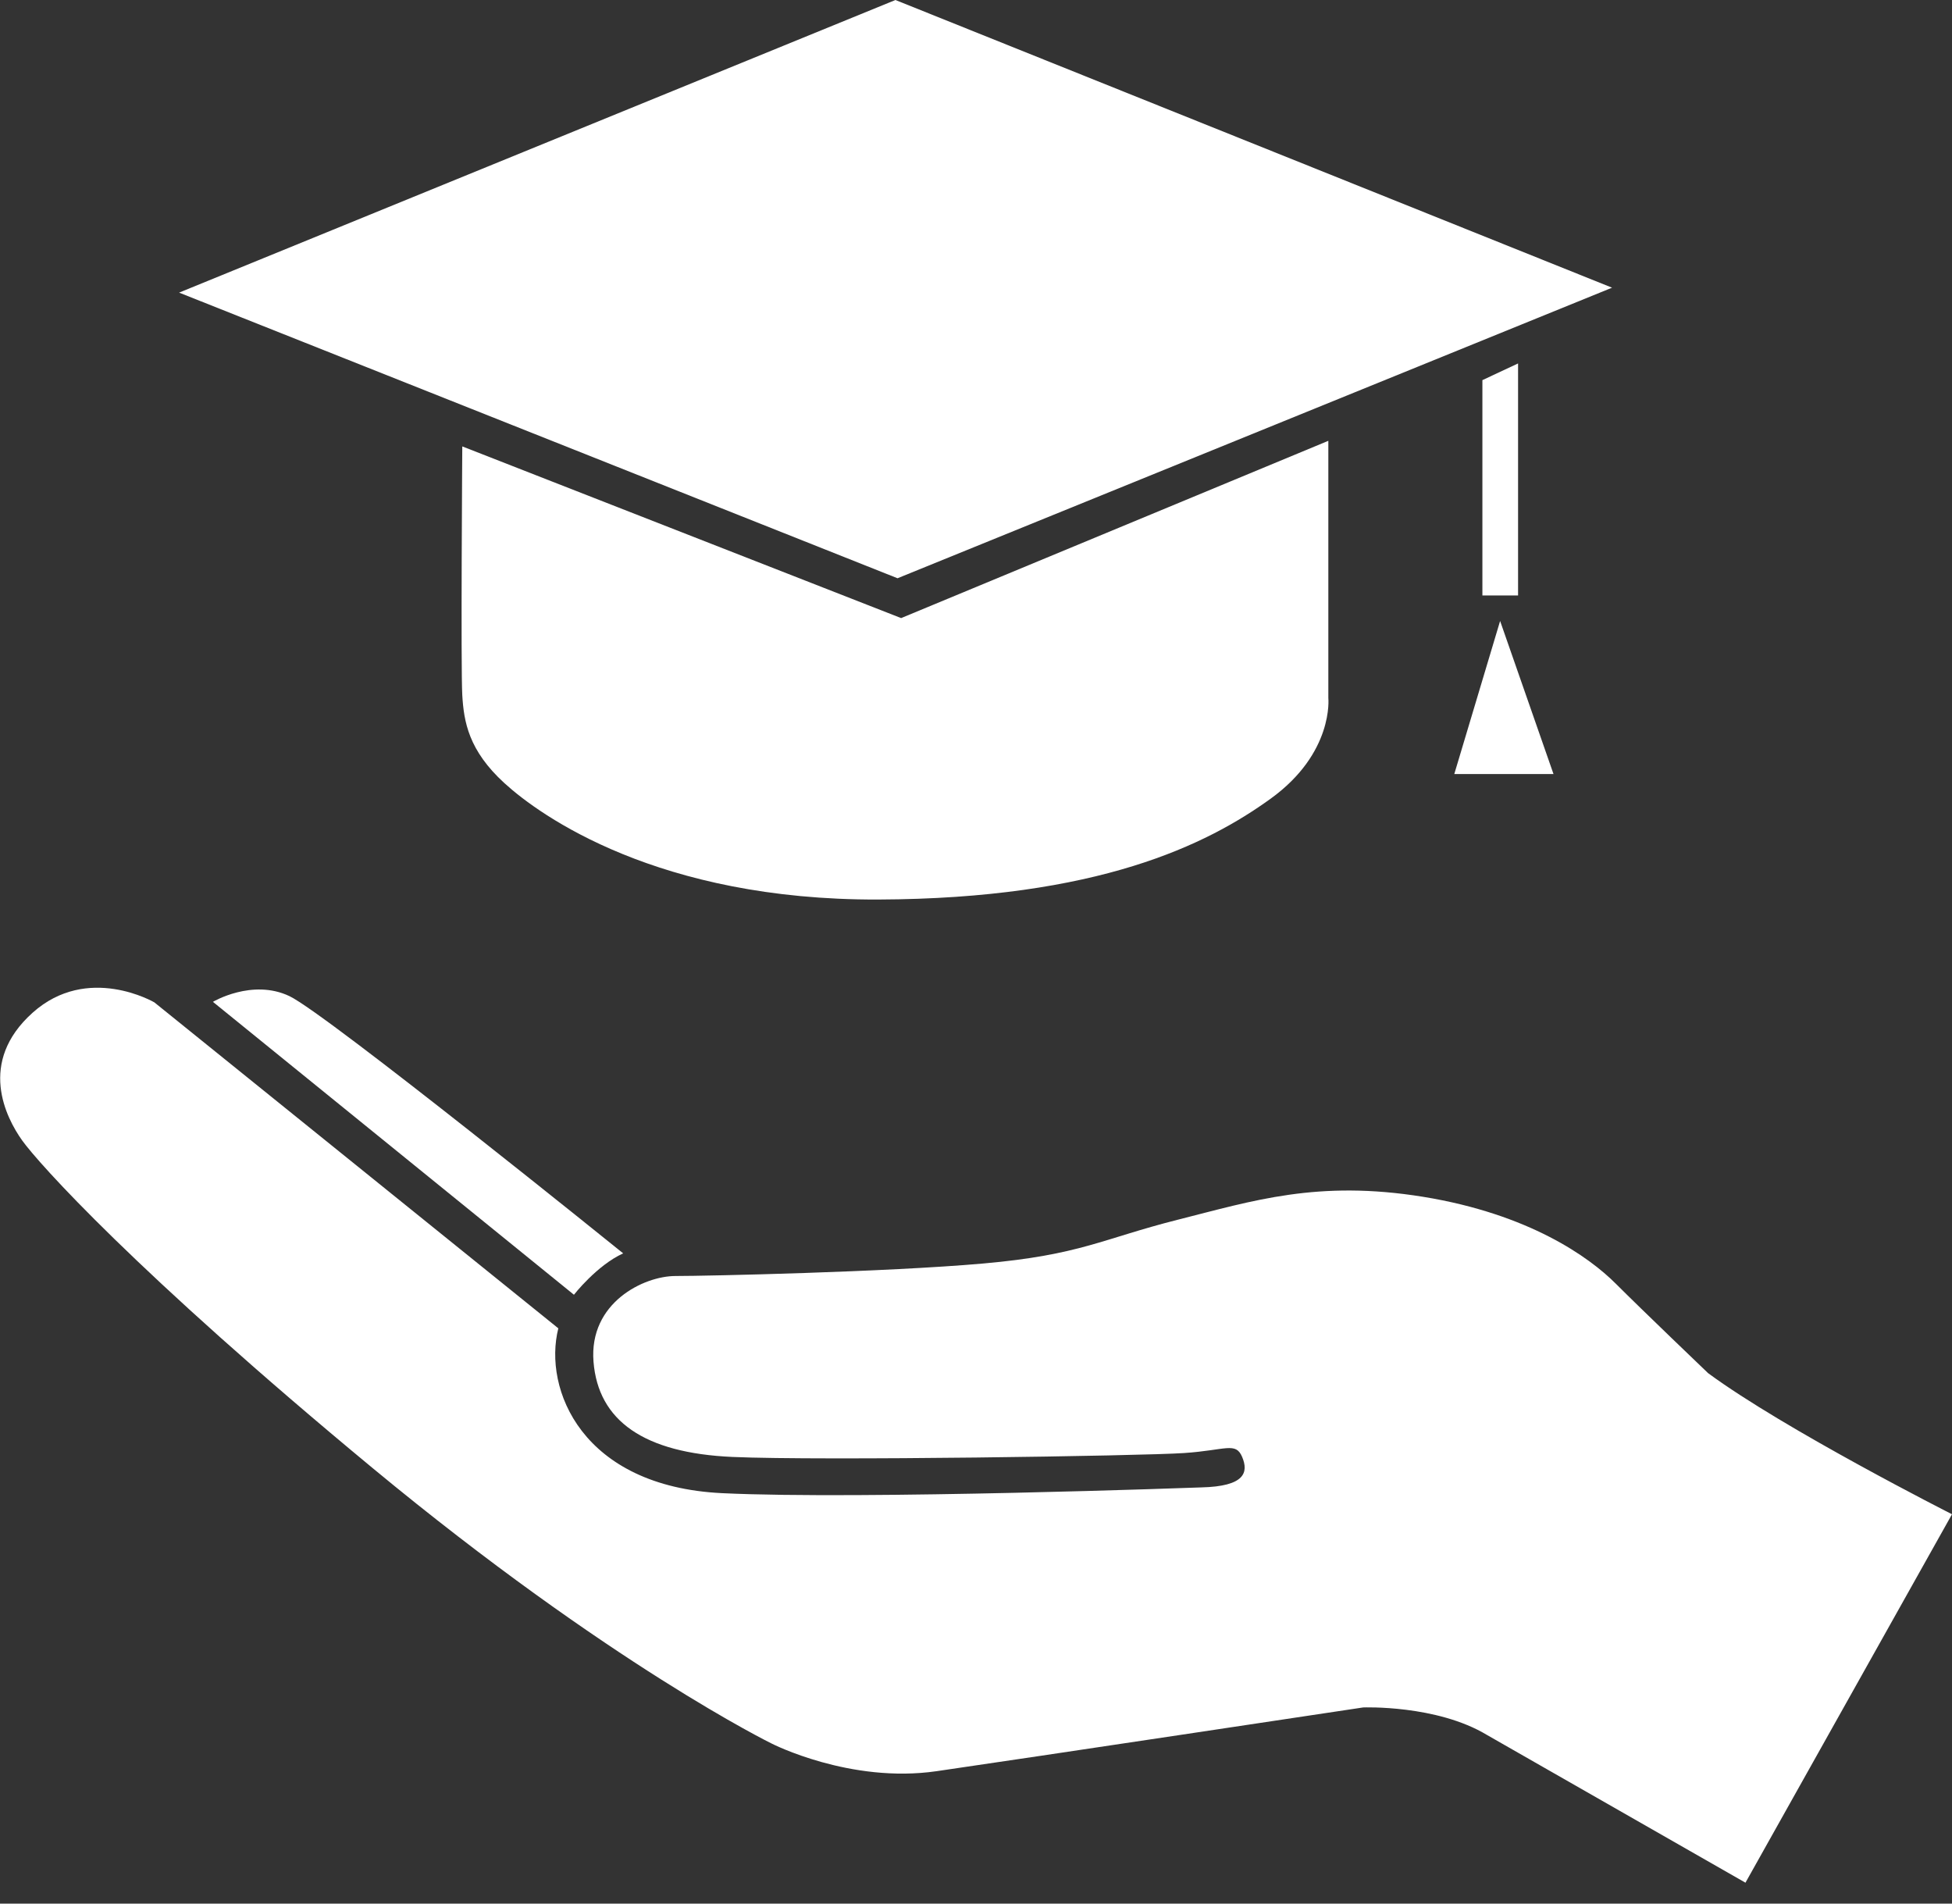 <svg width="40" height="39" viewBox="0 0 40 39" fill="none" xmlns="http://www.w3.org/2000/svg">
<rect x="0" y="0" width="40" height="39" fill="#333333" stroke="none"/>
<g clip-path="url(#clip0_15_276)">
<path d="M35.765 38.576L40 31.023C40 31.023 36.565 29.284 35.002 28.132C35.002 28.132 33.652 26.841 33.108 26.297C32.564 25.753 31.332 24.873 29.166 24.52C27.001 24.169 25.673 24.601 24.131 24.99C22.59 25.379 22.142 25.71 20.147 25.886C18.152 26.062 14.487 26.142 13.842 26.142C13.196 26.142 12.066 26.686 12.162 27.897C12.258 29.108 13.196 29.769 15.01 29.849C16.823 29.929 23.406 29.828 24.265 29.769C25.123 29.711 25.321 29.535 25.454 29.849C25.587 30.164 25.513 30.452 24.616 30.473C24.616 30.473 17.666 30.729 14.796 30.591C11.927 30.452 11.127 28.462 11.441 27.214L3.163 20.536C3.163 20.536 1.797 19.736 0.667 20.749C-0.464 21.763 0.123 22.899 0.453 23.363C0.784 23.827 2.779 26.057 7.638 30.079C12.498 34.1 15.815 35.722 15.815 35.722C15.815 35.722 17.421 36.544 19.192 36.287C20.963 36.031 27.934 34.981 27.934 34.981C27.934 34.981 29.439 34.922 30.473 35.546L35.765 38.57V38.576Z" fill="white"/>
<path d="M11.761 26.526C11.761 26.526 12.231 25.923 12.77 25.678C12.77 25.678 6.694 20.771 5.931 20.408C5.168 20.045 4.363 20.525 4.363 20.525" fill="white"/>
<path d="M33.034 5.894L18.392 11.847L3.67 5.995L18.349 0L33.034 5.894Z" fill="white"/>
<path d="M9.479 9.148L18.466 12.663L27.22 9.031V14.301C27.22 14.301 27.337 15.426 26.035 16.365C24.734 17.304 22.504 18.413 17.997 18.429C13.49 18.445 11.073 16.717 10.337 16.045C9.601 15.373 9.505 14.786 9.473 14.242C9.441 13.698 9.473 9.148 9.473 9.148H9.479Z" fill="white"/>
<path d="M30.377 7.788V12.199H31.108V7.446L30.377 7.788Z" fill="white"/>
<path d="M30.74 12.722L29.801 15.858H31.834L30.74 12.722Z" fill="white"/>
</g>
<defs>
<clipPath id="clip0_15_276">
<rect width="40" height="38.576" fill="white"/>
</clipPath>
</defs>
</svg>
